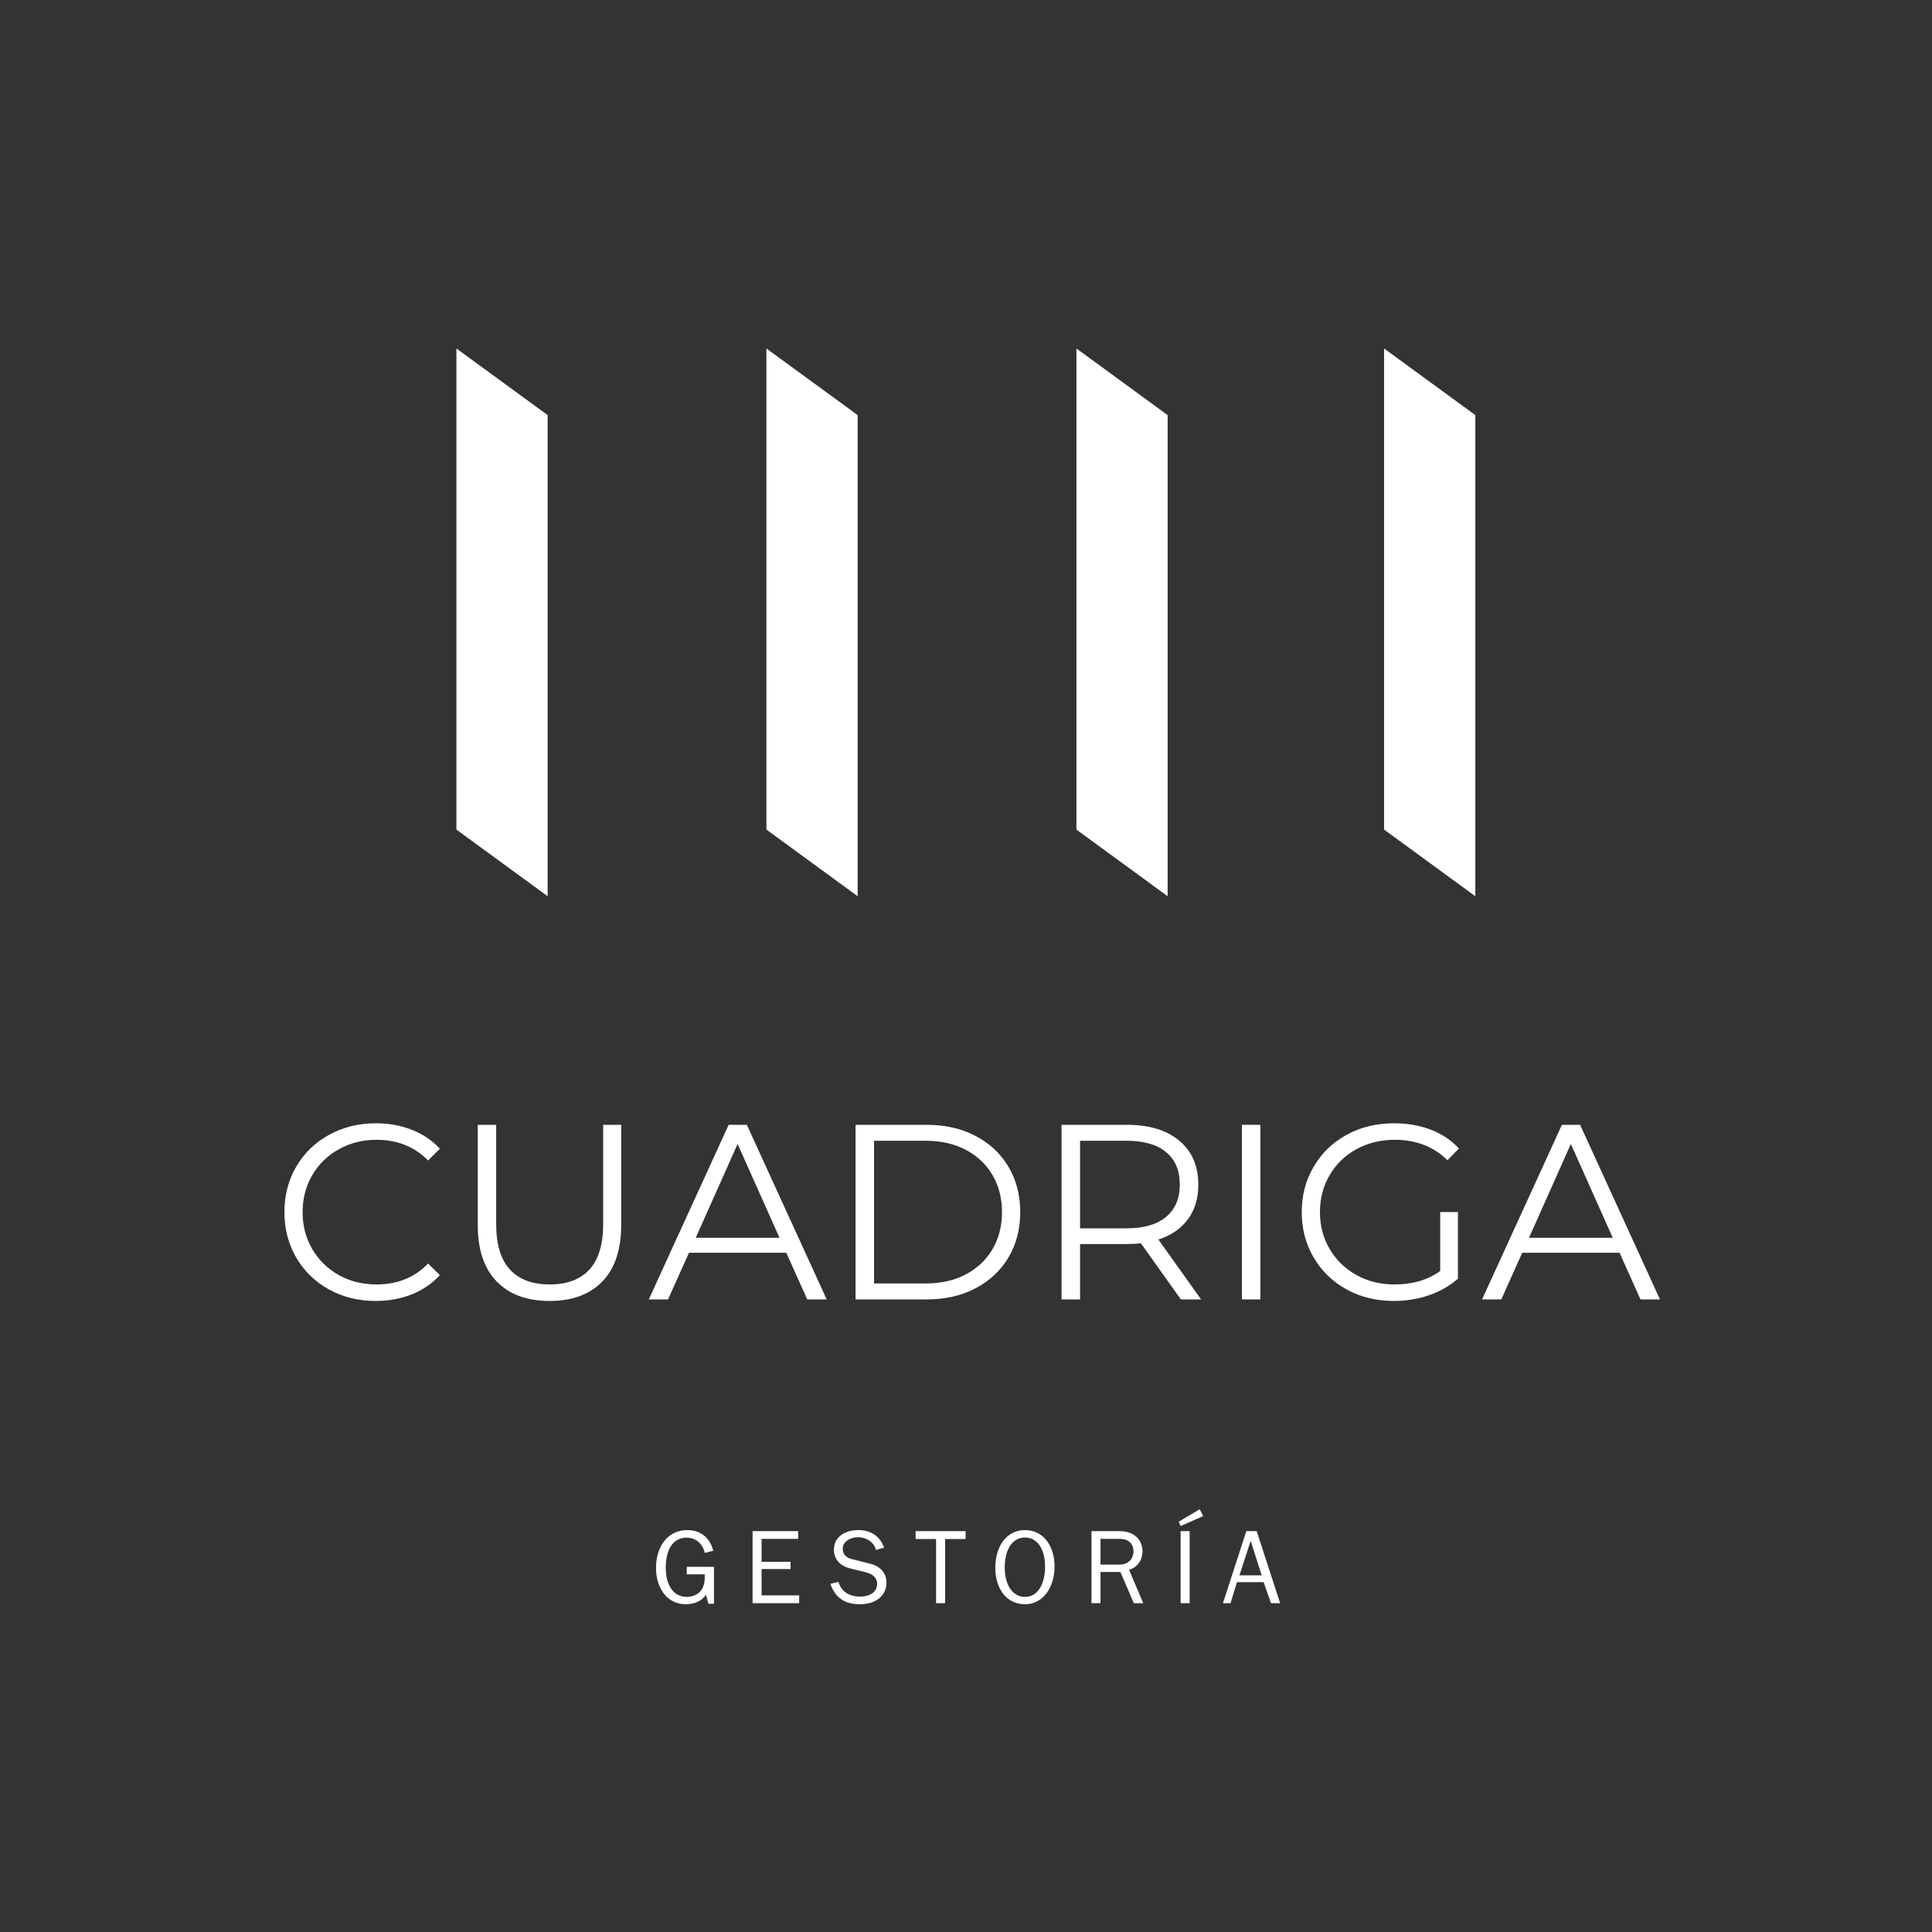 <svg xmlns="http://www.w3.org/2000/svg" xmlns:xlink="http://www.w3.org/1999/xlink" width="500" zoomAndPan="magnify" viewBox="0 0 375 375" height="500" preserveAspectRatio="xMidYMid meet" version="1.0"><rect x="0" y="0" width="375" height="375" fill="#333333" stroke="none"/><defs><g/><clipPath id="ebdda1c8db"><path d="M 88.59 67.641 L 106.297 67.641 L 106.297 174 L 88.59 174 Z M 88.59 67.641 " clip-rule="nonzero"/></clipPath><clipPath id="cade802bb5"><path d="M 106.297 80.57 L 106.297 173.957 L 88.59 161.023 L 88.59 67.641 Z M 106.297 80.57 " clip-rule="nonzero"/></clipPath><clipPath id="30b62628a7"><path d="M 148.762 67.641 L 166.469 67.641 L 166.469 174 L 148.762 174 Z M 148.762 67.641 " clip-rule="nonzero"/></clipPath><clipPath id="12d2521abb"><path d="M 166.469 80.57 L 166.469 173.957 L 148.762 161.023 L 148.762 67.641 Z M 166.469 80.57 " clip-rule="nonzero"/></clipPath><clipPath id="a394675587"><path d="M 208.934 67.641 L 226.637 67.641 L 226.637 174 L 208.934 174 Z M 208.934 67.641 " clip-rule="nonzero"/></clipPath><clipPath id="e64c90e8d0"><path d="M 226.637 80.57 L 226.637 173.957 L 208.934 161.023 L 208.934 67.641 Z M 226.637 80.57 " clip-rule="nonzero"/></clipPath><clipPath id="70ddef164e"><path d="M 268.652 67.641 L 286.359 67.641 L 286.359 174 L 268.652 174 Z M 268.652 67.641 " clip-rule="nonzero"/></clipPath><clipPath id="0142ed596c"><path d="M 286.359 80.57 L 286.359 173.957 L 268.652 161.023 L 268.652 67.641 Z M 286.359 80.57 " clip-rule="nonzero"/></clipPath></defs><g fill="#ffffff" fill-opacity="1"><g transform="translate(52.691, 252.217)"><g><path d="M 20.234 0.297 C 16.879 0.297 13.852 -0.445 11.156 -1.938 C 8.469 -3.426 6.352 -5.484 4.812 -8.109 C 3.281 -10.742 2.516 -13.691 2.516 -16.953 C 2.516 -20.211 3.281 -23.156 4.812 -25.781 C 6.352 -28.414 8.477 -30.473 11.188 -31.953 C 13.895 -33.441 16.926 -34.188 20.281 -34.188 C 22.801 -34.188 25.125 -33.766 27.25 -32.922 C 29.383 -32.086 31.195 -30.863 32.688 -29.25 L 30.406 -26.969 C 27.758 -29.645 24.422 -30.984 20.391 -30.984 C 17.703 -30.984 15.258 -30.367 13.062 -29.141 C 10.875 -27.922 9.156 -26.242 7.906 -24.109 C 6.664 -21.984 6.047 -19.598 6.047 -16.953 C 6.047 -14.305 6.664 -11.914 7.906 -9.781 C 9.156 -7.645 10.875 -5.961 13.062 -4.734 C 15.258 -3.516 17.703 -2.906 20.391 -2.906 C 24.453 -2.906 27.789 -4.258 30.406 -6.969 L 32.688 -4.703 C 31.195 -3.086 29.379 -1.848 27.234 -0.984 C 25.086 -0.129 22.754 0.297 20.234 0.297 Z M 20.234 0.297 "/></g></g></g><g fill="#ffffff" fill-opacity="1"><g transform="translate(87.497, 252.217)"><g><path d="M 19.172 0.297 C 14.785 0.297 11.363 -0.961 8.906 -3.484 C 6.457 -6.004 5.234 -9.672 5.234 -14.484 L 5.234 -33.891 L 8.812 -33.891 L 8.812 -14.625 C 8.812 -10.688 9.695 -7.75 11.469 -5.812 C 13.25 -3.875 15.816 -2.906 19.172 -2.906 C 22.566 -2.906 25.148 -3.875 26.922 -5.812 C 28.691 -7.75 29.578 -10.688 29.578 -14.625 L 29.578 -33.891 L 33.078 -33.891 L 33.078 -14.484 C 33.078 -9.672 31.859 -6.004 29.422 -3.484 C 26.984 -0.961 23.566 0.297 19.172 0.297 Z M 19.172 0.297 "/></g></g></g><g fill="#ffffff" fill-opacity="1"><g transform="translate(125.837, 252.217)"><g><path d="M 26.781 -9.062 L 7.891 -9.062 L 3.828 0 L 0.094 0 L 15.594 -33.891 L 19.125 -33.891 L 34.625 0 L 30.844 0 Z M 25.469 -11.953 L 17.328 -30.172 L 9.203 -11.953 Z M 25.469 -11.953 "/></g></g></g><g fill="#ffffff" fill-opacity="1"><g transform="translate(160.547, 252.217)"><g><path d="M 5.516 -33.891 L 19.328 -33.891 C 22.898 -33.891 26.055 -33.172 28.797 -31.734 C 31.547 -30.297 33.68 -28.297 35.203 -25.734 C 36.723 -23.172 37.484 -20.242 37.484 -16.953 C 37.484 -13.66 36.723 -10.727 35.203 -8.156 C 33.68 -5.594 31.547 -3.594 28.797 -2.156 C 26.055 -0.719 22.898 0 19.328 0 L 5.516 0 Z M 19.125 -3.094 C 22.094 -3.094 24.691 -3.68 26.922 -4.859 C 29.148 -6.047 30.875 -7.676 32.094 -9.75 C 33.32 -11.832 33.938 -14.234 33.938 -16.953 C 33.938 -19.66 33.32 -22.055 32.094 -24.141 C 30.875 -26.223 29.148 -27.852 26.922 -29.031 C 24.691 -30.207 22.094 -30.797 19.125 -30.797 L 9.109 -30.797 L 9.109 -3.094 Z M 19.125 -3.094 "/></g></g></g><g fill="#ffffff" fill-opacity="1"><g transform="translate(200.533, 252.217)"><g><path d="M 28.672 0 L 20.922 -10.891 C 20.047 -10.797 19.141 -10.75 18.203 -10.75 L 9.109 -10.75 L 9.109 0 L 5.516 0 L 5.516 -33.891 L 18.203 -33.891 C 22.523 -33.891 25.914 -32.859 28.375 -30.797 C 30.832 -28.734 32.062 -25.895 32.062 -22.281 C 32.062 -19.625 31.391 -17.383 30.047 -15.562 C 28.703 -13.738 26.789 -12.426 24.312 -11.625 L 32.594 0 Z M 18.109 -13.797 C 21.461 -13.797 24.023 -14.535 25.797 -16.016 C 27.578 -17.504 28.469 -19.594 28.469 -22.281 C 28.469 -25.02 27.578 -27.125 25.797 -28.594 C 24.023 -30.062 21.461 -30.797 18.109 -30.797 L 9.109 -30.797 L 9.109 -13.797 Z M 18.109 -13.797 "/></g></g></g><g fill="#ffffff" fill-opacity="1"><g transform="translate(235.533, 252.217)"><g><path d="M 5.516 -33.891 L 9.109 -33.891 L 9.109 0 L 5.516 0 Z M 5.516 -33.891 "/></g></g></g><g fill="#ffffff" fill-opacity="1"><g transform="translate(250.152, 252.217)"><g><path d="M 29.391 -16.953 L 32.828 -16.953 L 32.828 -4.016 C 31.242 -2.629 29.367 -1.562 27.203 -0.812 C 25.047 -0.07 22.773 0.297 20.391 0.297 C 16.992 0.297 13.941 -0.445 11.234 -1.938 C 8.523 -3.426 6.395 -5.484 4.844 -8.109 C 3.289 -10.742 2.516 -13.691 2.516 -16.953 C 2.516 -20.211 3.289 -23.156 4.844 -25.781 C 6.395 -28.414 8.523 -30.473 11.234 -31.953 C 13.941 -33.441 17.008 -34.188 20.438 -34.188 C 23.02 -34.188 25.391 -33.773 27.547 -32.953 C 29.711 -32.129 31.539 -30.91 33.031 -29.297 L 30.797 -27.016 C 28.117 -29.66 24.711 -30.984 20.578 -30.984 C 17.836 -30.984 15.359 -30.379 13.141 -29.172 C 10.93 -27.961 9.195 -26.285 7.938 -24.141 C 6.676 -21.992 6.047 -19.598 6.047 -16.953 C 6.047 -14.305 6.676 -11.914 7.938 -9.781 C 9.195 -7.645 10.926 -5.961 13.125 -4.734 C 15.32 -3.516 17.789 -2.906 20.531 -2.906 C 24.02 -2.906 26.973 -3.773 29.391 -5.516 Z M 29.391 -16.953 "/></g></g></g><g fill="#ffffff" fill-opacity="1"><g transform="translate(287.573, 252.217)"><g><path d="M 26.781 -9.062 L 7.891 -9.062 L 3.828 0 L 0.094 0 L 15.594 -33.891 L 19.125 -33.891 L 34.625 0 L 30.844 0 Z M 25.469 -11.953 L 17.328 -30.172 L 9.203 -11.953 Z M 25.469 -11.953 "/></g></g></g><g fill="#ffffff" fill-opacity="1"><g transform="translate(126.348, 311.177)"><g><path d="M 7.031 -14.188 C 3.281 -14.188 0.984 -11.031 0.984 -6.844 C 0.984 -3.031 3.062 0.203 6.734 0.203 C 8.516 0.203 9.891 -0.469 10.688 -1.625 L 11.156 0.109 L 12.234 0.109 L 12.234 -7.062 L 6.953 -7.062 L 6.953 -5.594 L 10.438 -5.594 L 10.438 -5.141 C 10.438 -3.609 10.109 -2.938 9.609 -2.328 C 9.109 -1.734 8.141 -1.219 6.953 -1.219 C 4.625 -1.219 2.875 -3.141 2.875 -6.938 C 2.875 -10.359 4.266 -12.719 6.906 -12.719 C 8.688 -12.719 10.047 -11.578 10.438 -9.766 L 12.094 -10.172 C 11.422 -12.766 9.625 -14.188 7.031 -14.188 Z M 7.031 -14.188 "/></g></g></g><g fill="#ffffff" fill-opacity="1"><g transform="translate(144.34, 311.177)"><g><path d="M 1.734 -13.984 L 1.734 0 L 10.781 0 L 10.781 -1.516 L 3.484 -1.516 L 3.484 -6.625 L 9.109 -6.625 L 9.109 -8.031 L 3.484 -8.031 L 3.484 -12.484 L 10.578 -12.484 L 10.578 -13.984 Z M 1.734 -13.984 "/></g></g></g><g fill="#ffffff" fill-opacity="1"><g transform="translate(160.296, 311.177)"><g><path d="M 6.328 -14.188 C 3.609 -14.188 1.562 -12.812 1.562 -10.344 C 1.562 -8.641 2.672 -7.234 4.703 -6.75 L 7.641 -6.031 C 9.172 -5.672 9.953 -4.891 9.953 -3.766 C 9.953 -2.25 8.688 -1.281 6.594 -1.281 C 4.484 -1.281 2.953 -2.328 2.453 -4.125 L 0.875 -3.766 C 1.797 -1.062 3.688 0.203 6.547 0.203 C 9.984 0.203 11.766 -1.656 11.766 -4 C 11.766 -5.797 10.609 -7.156 8.672 -7.641 L 5.031 -8.562 C 4.031 -8.812 3.281 -9.422 3.281 -10.578 C 3.281 -11.953 4.75 -12.812 6.281 -12.812 C 7.812 -12.812 9.422 -11.812 9.703 -10.344 L 11.297 -10.766 C 10.547 -12.953 8.766 -14.188 6.328 -14.188 Z M 6.328 -14.188 "/></g></g></g><g fill="#ffffff" fill-opacity="1"><g transform="translate(177.473, 311.177)"><g><path d="M 0.25 -13.984 L 0.25 -12.453 L 4.219 -12.453 L 4.219 0 L 5.969 0 L 5.969 -12.453 L 9.953 -12.453 L 9.953 -13.984 Z M 0.25 -13.984 "/></g></g></g><g fill="#ffffff" fill-opacity="1"><g transform="translate(192.206, 311.177)"><g><path d="M 6.734 -14.188 C 3.078 -14.188 0.984 -10.922 0.984 -6.891 C 0.984 -2.922 3.062 0.203 6.75 0.203 C 10.25 0.203 12.484 -3.062 12.484 -7.156 C 12.484 -11.016 10.375 -14.188 6.734 -14.188 Z M 2.812 -6.875 C 2.812 -10.297 4.203 -12.75 6.766 -12.75 C 9 -12.75 10.641 -10.688 10.641 -7.078 C 10.641 -3.828 9.297 -1.219 6.75 -1.219 C 4.219 -1.219 2.812 -3.75 2.812 -6.875 Z M 2.812 -6.875 "/></g></g></g><g fill="#ffffff" fill-opacity="1"><g transform="translate(210.199, 311.177)"><g><path d="M 1.656 -13.984 L 1.656 0 L 3.406 0 L 3.406 -6.062 L 7.266 -6.062 L 9.875 0 L 11.703 0 L 8.953 -6.484 C 10.609 -6.953 11.562 -8.438 11.562 -10.078 C 11.562 -11.812 10.422 -13.984 7.094 -13.984 Z M 3.406 -7.484 L 3.406 -12.484 L 7.094 -12.484 C 9.016 -12.484 9.812 -11.375 9.812 -10.094 C 9.812 -8.703 8.938 -7.484 7 -7.484 Z M 3.406 -7.484 "/></g></g></g><g fill="#ffffff" fill-opacity="1"><g transform="translate(227.377, 311.177)"><g><path d="M 1.781 -13.984 L 1.781 0 L 3.531 0 L 3.531 -13.984 Z M 6.172 -16.906 L 5.484 -18.234 L 1.391 -15.797 L 1.797 -14.984 Z M 6.172 -16.906 "/></g></g></g><g fill="#ffffff" fill-opacity="1"><g transform="translate(237.221, 311.177)"><g><path d="M 4.688 -13.984 L 0.156 0 L 1.625 0 L 2.875 -4.078 L 8.047 -4.078 L 9.469 0 L 11.25 0 L 6.703 -13.984 Z M 7.672 -5.406 L 3.359 -5.406 L 5.531 -12.109 Z M 7.672 -5.406 "/></g></g></g><g clip-path="url(#ebdda1c8db)"><g clip-path="url(#cade802bb5)"><path fill="#ffffff" d="M 106.297 67.641 L 106.297 173.941 L 88.59 173.941 L 88.59 67.641 Z M 106.297 67.641 " fill-opacity="1" fill-rule="nonzero"/></g></g><g clip-path="url(#30b62628a7)"><g clip-path="url(#12d2521abb)"><path fill="#ffffff" d="M 166.469 67.641 L 166.469 173.941 L 148.762 173.941 L 148.762 67.641 Z M 166.469 67.641 " fill-opacity="1" fill-rule="nonzero"/></g></g><g clip-path="url(#a394675587)"><g clip-path="url(#e64c90e8d0)"><path fill="#ffffff" d="M 226.637 67.641 L 226.637 173.941 L 208.934 173.941 L 208.934 67.641 Z M 226.637 67.641 " fill-opacity="1" fill-rule="nonzero"/></g></g><g clip-path="url(#70ddef164e)"><g clip-path="url(#0142ed596c)"><path fill="#ffffff" d="M 286.359 67.641 L 286.359 173.941 L 268.652 173.941 L 268.652 67.641 Z M 286.359 67.641 " fill-opacity="1" fill-rule="nonzero"/></g></g></svg>